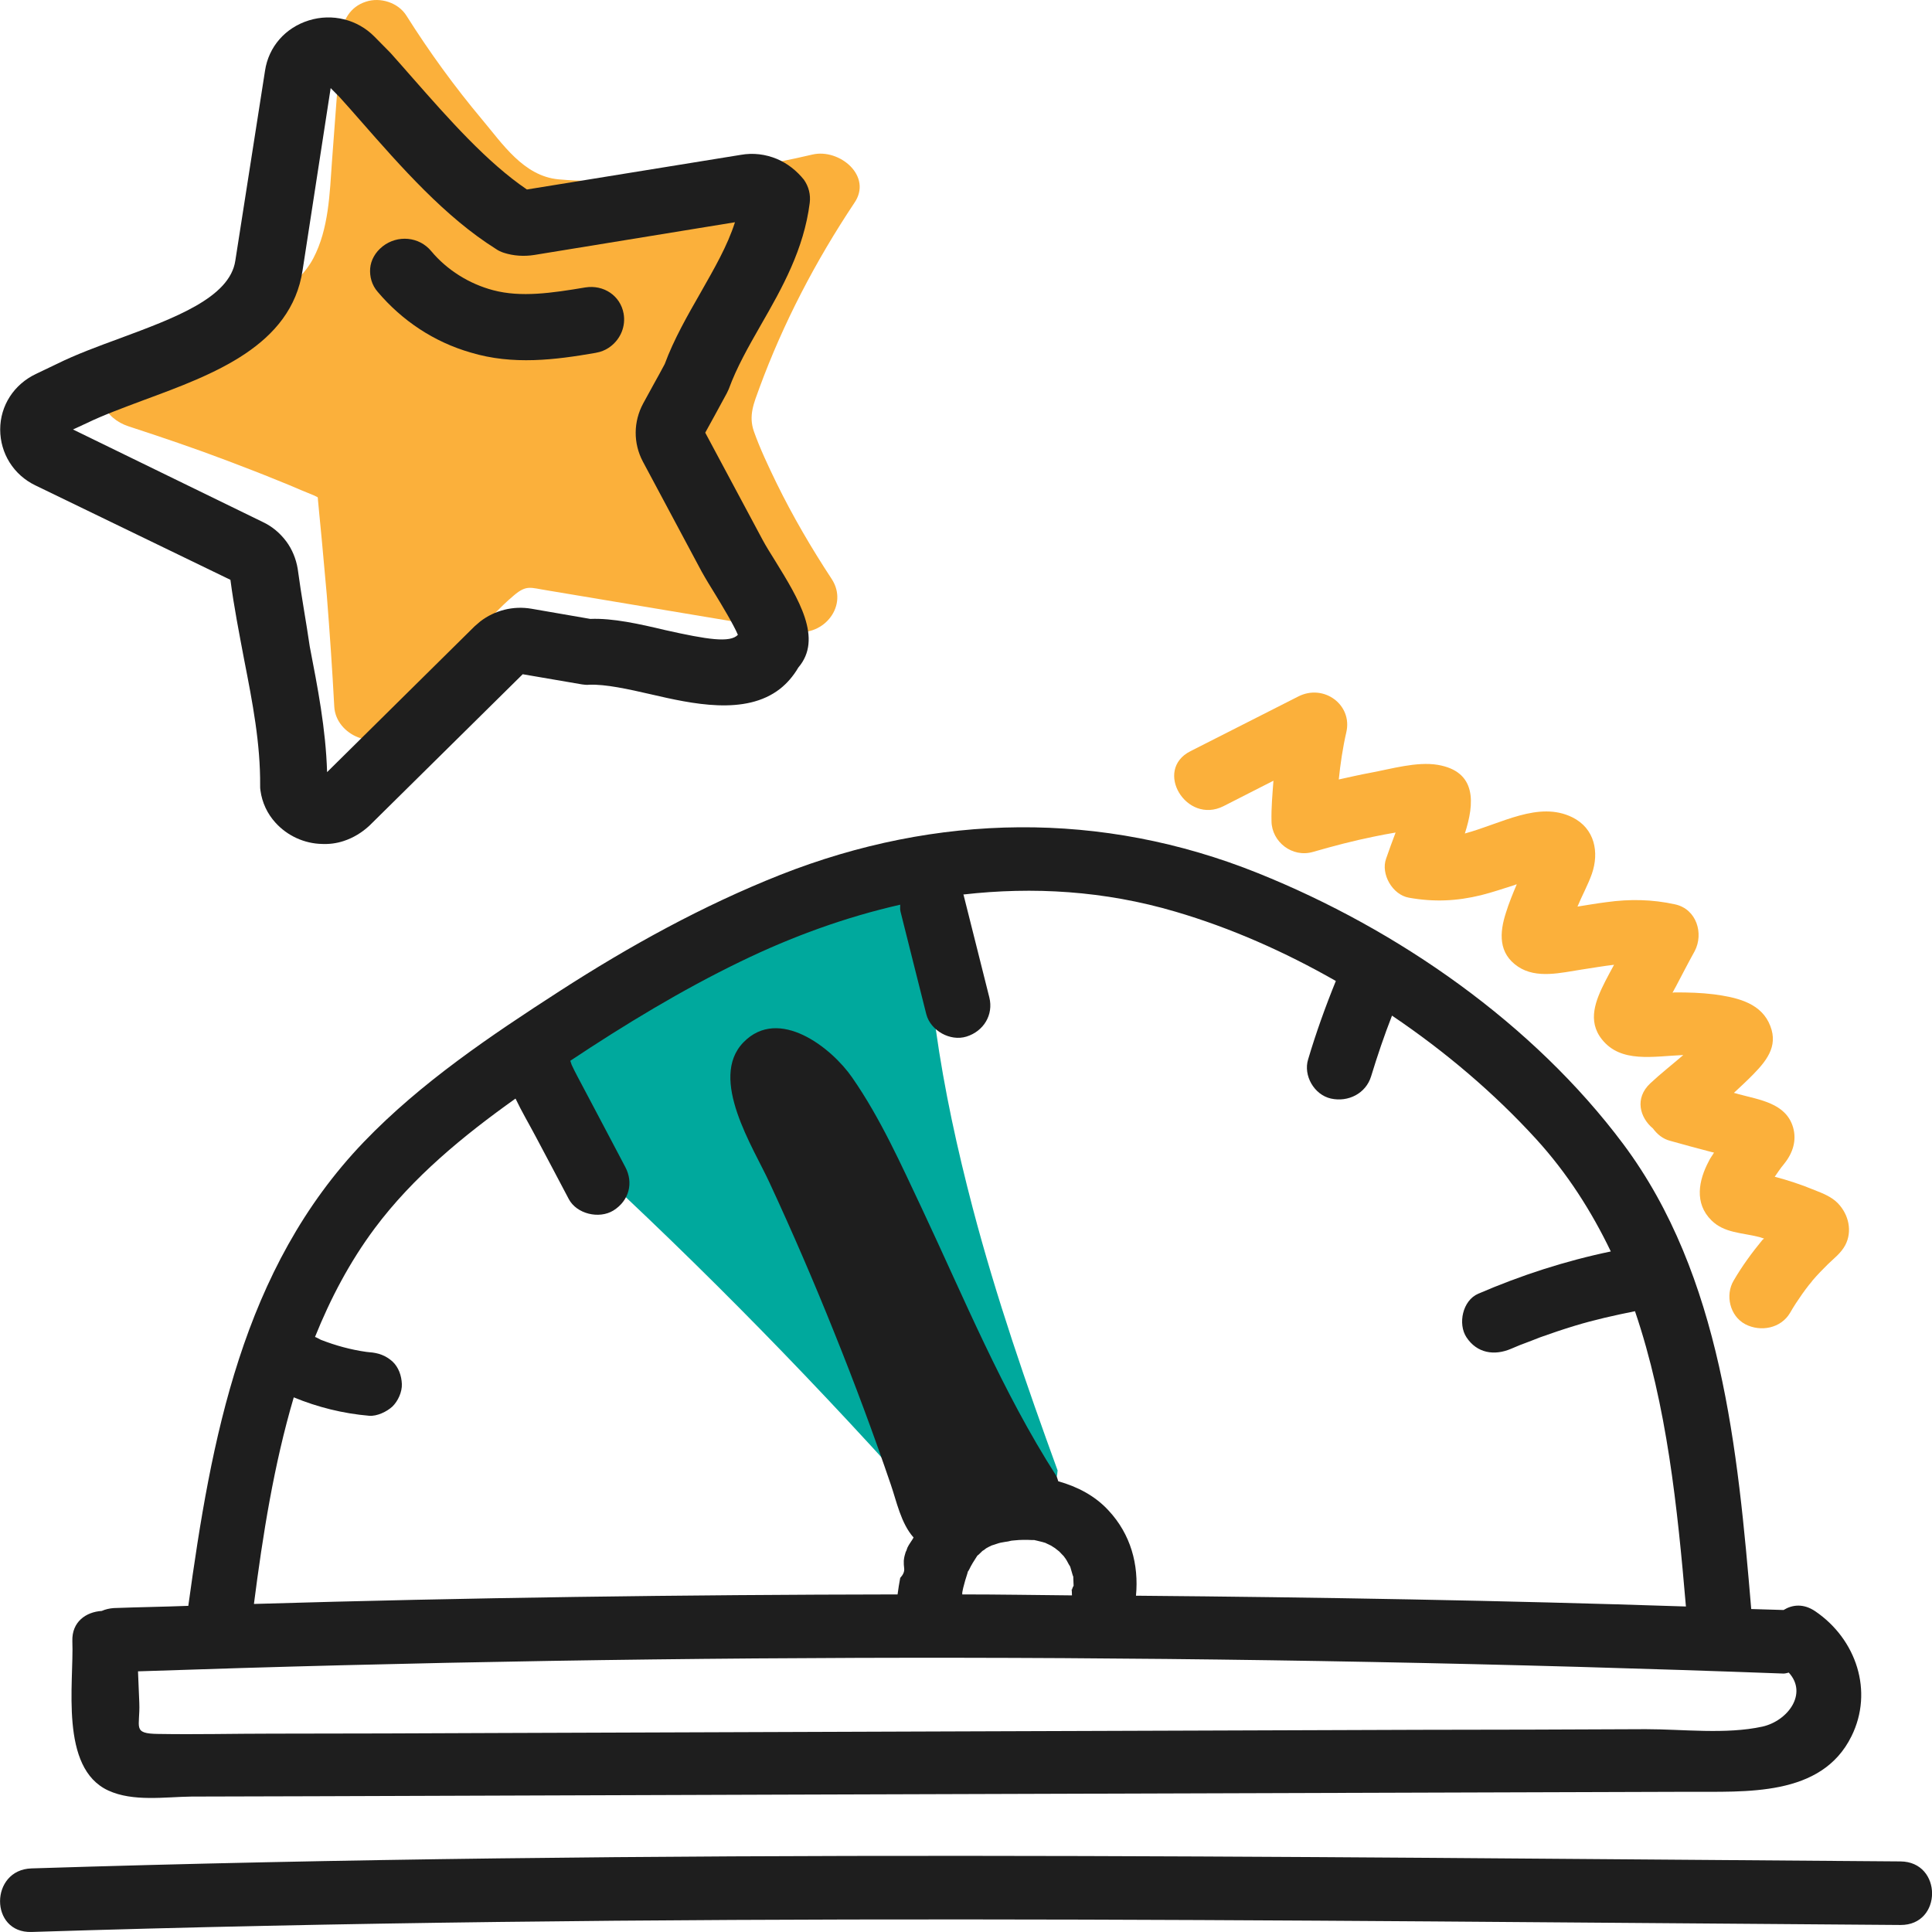 <svg width="60" height="60" viewBox="0 0 60 60" fill="none" xmlns="http://www.w3.org/2000/svg">
<path d="M29.285 47.275C29.519 47.374 29.772 47.374 30.016 47.344C30.553 47.285 31.06 47.068 31.567 46.89C32.003 46.742 32.521 46.565 32.734 46.13C32.794 46.002 32.835 45.834 32.845 45.666C31.872 42.991 30.939 40.296 30.208 37.513C29.732 35.696 29.326 33.85 29.062 31.965C28.829 30.326 28.646 28.668 28.19 27.108C27.298 27.207 26.415 27.434 25.553 27.701C25.472 27.72 25.401 27.75 25.32 27.77C24.458 28.046 23.616 28.352 22.785 28.638C21.091 29.211 19.407 29.813 17.866 30.701C17.318 31.343 16.841 32.054 16.578 32.794C16.04 34.285 17.085 35.005 17.957 35.805C21.831 39.358 25.513 43.129 29.022 47.088C29.103 47.167 29.184 47.236 29.285 47.275Z" fill="#00A99D"/>
<path d="M59.021 57.808C39.68 57.67 20.32 57.413 0.979 58.025C-0.319 58.065 -0.329 60.039 0.979 59.999C20.32 59.388 39.67 59.644 59.021 59.782C60.329 59.792 60.329 57.818 59.021 57.808Z" fill="#1E1E1E"/>
<path d="M56.374 50.039C56.009 49.792 55.664 49.832 55.39 50C55.056 49.99 54.721 49.98 54.386 49.97C53.97 45.044 53.463 39.615 50.411 35.529C47.622 31.797 43.423 28.866 39.072 27.118C34.214 25.164 29.093 25.253 24.235 27.168C21.821 28.125 19.549 29.379 17.379 30.78C15.239 32.162 13.069 33.623 11.304 35.459C7.511 39.408 6.558 44.709 5.848 49.871C5.077 49.901 4.306 49.911 3.535 49.94C3.393 49.95 3.272 49.98 3.16 50.029C2.673 50.059 2.227 50.365 2.247 50.967C2.298 52.27 1.842 54.906 3.363 55.606C4.134 55.962 5.128 55.804 5.949 55.794C7.207 55.794 8.464 55.784 9.712 55.784C14.478 55.764 19.245 55.755 24.022 55.735C33.474 55.705 42.936 55.676 52.388 55.646C54.214 55.636 56.567 55.814 57.5 53.919C58.189 52.527 57.652 50.908 56.374 50.039ZM9.123 43.396C9.864 43.702 10.655 43.899 11.466 43.968C11.71 43.988 12.014 43.84 12.186 43.682C12.359 43.514 12.491 43.228 12.48 42.981C12.47 42.725 12.379 42.458 12.186 42.28C11.973 42.093 11.75 42.014 11.466 41.994C11.436 41.994 11.405 41.984 11.375 41.984C10.888 41.915 10.421 41.787 9.965 41.609C9.904 41.58 9.843 41.54 9.783 41.52C10.259 40.336 10.858 39.191 11.639 38.144C12.825 36.555 14.387 35.272 16.01 34.117C16.202 34.522 16.436 34.916 16.639 35.301C16.983 35.943 17.318 36.585 17.663 37.236C17.906 37.7 18.606 37.868 19.052 37.592C19.539 37.286 19.681 36.733 19.417 36.239C19.093 35.617 18.758 34.995 18.433 34.374C18.271 34.068 18.109 33.762 17.947 33.456C17.876 33.327 17.815 33.199 17.754 33.071C17.744 33.041 17.734 33.011 17.724 32.982C17.724 32.972 17.713 32.962 17.713 32.942C19.407 31.817 21.162 30.751 22.997 29.862C24.6 29.083 26.263 28.48 27.957 28.096C27.957 28.165 27.947 28.234 27.967 28.313C28.23 29.379 28.504 30.435 28.768 31.501C28.9 32.005 29.508 32.35 30.015 32.192C30.553 32.024 30.857 31.511 30.725 30.978C30.462 29.912 30.188 28.856 29.924 27.79L29.914 27.78C32.084 27.533 34.295 27.661 36.506 28.313C38.22 28.816 39.894 29.556 41.486 30.465C41.161 31.264 40.867 32.084 40.624 32.903C40.472 33.396 40.806 33.998 41.334 34.117C41.871 34.235 42.419 33.959 42.581 33.426C42.774 32.794 42.987 32.162 43.23 31.541C44.883 32.656 46.405 33.949 47.703 35.371C48.676 36.437 49.427 37.621 50.025 38.865C48.605 39.161 47.236 39.605 45.908 40.178C45.421 40.385 45.269 41.116 45.542 41.53C45.867 42.024 46.405 42.113 46.932 41.886C47.023 41.846 47.125 41.807 47.216 41.767C47.257 41.757 47.287 41.737 47.297 41.737C47.48 41.668 47.662 41.599 47.834 41.53C48.19 41.402 48.544 41.283 48.899 41.175C49.518 40.987 50.137 40.849 50.776 40.721C51.77 43.643 52.094 46.821 52.358 49.891C46.668 49.703 40.969 49.605 35.279 49.556C35.37 48.588 35.117 47.65 34.427 46.91C34.011 46.456 33.464 46.17 32.865 46.002C32.845 45.943 32.835 45.893 32.804 45.834C31.121 43.208 29.945 40.326 28.626 37.523C27.977 36.15 27.338 34.719 26.466 33.465C25.827 32.538 24.184 31.244 23.089 32.37C21.993 33.495 23.403 35.647 23.9 36.733C24.61 38.263 25.279 39.813 25.908 41.382C26.537 42.942 27.125 44.521 27.663 46.1C27.845 46.624 27.977 47.305 28.372 47.749C28.312 47.858 28.23 47.956 28.18 48.065C28.18 48.075 28.17 48.085 28.17 48.094C28.16 48.124 28.149 48.164 28.129 48.193C28.109 48.262 28.088 48.322 28.078 48.391C28.078 48.41 28.068 48.44 28.068 48.47C28.068 48.48 28.068 48.489 28.068 48.499C28.068 48.559 28.068 48.628 28.078 48.687C28.099 48.815 28.038 48.914 27.957 49.003C27.926 49.17 27.896 49.348 27.875 49.516C21.212 49.526 14.549 49.615 7.886 49.812C8.16 47.68 8.505 45.489 9.123 43.396ZM33.291 49.328C33.281 49.398 33.291 49.477 33.291 49.546C32.155 49.536 31.02 49.516 29.884 49.516C29.884 49.496 29.884 49.477 29.884 49.457C29.894 49.417 29.904 49.338 29.914 49.309C29.934 49.23 29.955 49.161 29.975 49.082C29.995 49.003 30.026 48.934 30.046 48.855C30.056 48.815 30.056 48.805 30.066 48.795C30.076 48.785 30.076 48.785 30.097 48.746C30.168 48.598 30.249 48.47 30.34 48.331C30.35 48.312 30.37 48.292 30.391 48.282C30.401 48.272 30.472 48.203 30.512 48.164C30.553 48.144 30.614 48.094 30.624 48.085C30.675 48.055 30.735 48.025 30.796 47.996C30.827 47.986 30.928 47.956 30.948 47.947C31.03 47.917 31.121 47.897 31.202 47.887C31.273 47.877 31.344 47.867 31.405 47.848C31.435 47.848 31.466 47.838 31.506 47.838C31.689 47.818 31.881 47.818 32.064 47.828C32.094 47.828 32.105 47.828 32.125 47.828C32.135 47.828 32.145 47.838 32.166 47.838C32.236 47.858 32.297 47.867 32.368 47.887C32.399 47.897 32.429 47.907 32.47 47.917C32.52 47.947 32.581 47.966 32.632 47.996C32.683 48.025 32.723 48.055 32.774 48.085C32.754 48.075 32.875 48.164 32.896 48.183C32.946 48.233 32.987 48.282 33.038 48.331C33.048 48.351 33.068 48.371 33.088 48.401C33.139 48.47 33.169 48.549 33.22 48.628C33.23 48.637 33.22 48.628 33.23 48.637C33.23 48.647 33.23 48.647 33.24 48.667C33.261 48.746 33.291 48.835 33.312 48.914C33.322 48.934 33.322 48.953 33.332 48.963C33.332 48.973 33.332 48.973 33.332 48.993C33.332 49.082 33.342 49.161 33.342 49.249C33.291 49.309 33.251 49.556 33.291 49.328ZM54.731 53.622C53.595 53.869 52.267 53.701 51.11 53.701C48.768 53.711 46.425 53.721 44.082 53.721C39.316 53.741 34.549 53.751 29.772 53.77C25.005 53.79 20.239 53.8 15.462 53.82C13.119 53.83 10.777 53.84 8.434 53.84C7.267 53.84 6.091 53.869 4.915 53.849C4.093 53.84 4.357 53.642 4.326 52.882C4.316 52.556 4.296 52.231 4.286 51.905C21.314 51.322 38.362 51.342 55.39 51.974C55.451 51.974 55.502 51.954 55.552 51.944C56.151 52.596 55.522 53.445 54.731 53.622Z" fill="#1E1E1E"/>
<path d="M25.229 4.8C23.92 5.106 22.602 5.333 21.263 5.461C19.985 5.58 18.636 5.688 17.348 5.57C16.263 5.471 15.604 4.464 14.965 3.704C14.113 2.687 13.332 1.611 12.622 0.486C12.369 0.081 11.811 -0.096 11.365 0.052C10.868 0.21 10.634 0.644 10.594 1.118C10.503 2.411 10.411 3.714 10.31 5.007C10.239 6.014 10.209 7.11 9.732 8.018C9.255 8.926 8.302 9.35 7.338 9.637C6.05 10.012 4.712 10.14 3.474 10.653C2.602 11.009 2.491 12.016 3.201 12.549C3.332 12.874 3.626 13.121 3.992 13.24C5.016 13.575 6.04 13.921 7.054 14.306C7.572 14.503 8.089 14.7 8.596 14.908C8.849 15.007 9.103 15.115 9.357 15.224C9.488 15.273 9.61 15.332 9.742 15.382C9.772 15.392 9.813 15.421 9.864 15.441C9.874 15.47 9.874 15.49 9.874 15.52C9.884 15.658 9.904 15.796 9.914 15.944C9.945 16.221 9.965 16.507 9.995 16.783C10.046 17.346 10.097 17.909 10.148 18.471C10.239 19.626 10.32 20.791 10.381 21.946C10.432 22.844 11.679 23.367 12.308 22.627C13.119 21.67 13.91 20.702 14.732 19.755C15.117 19.31 15.513 18.866 15.959 18.491C16.354 18.155 16.476 18.254 16.983 18.333C19.539 18.758 22.105 19.192 24.66 19.616C25.594 19.774 26.364 18.797 25.827 17.978C25.198 17.02 24.62 16.033 24.113 14.997C23.859 14.473 23.606 13.941 23.413 13.398C23.241 12.904 23.413 12.519 23.585 12.045C24.326 10.031 25.33 8.107 26.527 6.31C27.115 5.471 26.07 4.602 25.229 4.8Z" fill="#FBB03B"/>
<path d="M24.133 4.938C23.778 4.79 23.393 4.74 23.007 4.809L16.364 5.885C15.127 5.046 13.941 3.704 12.805 2.411C12.592 2.164 12.369 1.917 12.125 1.641L11.628 1.137C11.101 0.604 10.32 0.407 9.59 0.634C8.86 0.861 8.342 1.453 8.231 2.194L7.308 8.096C7.136 9.251 5.401 9.883 3.728 10.505C3.028 10.762 2.359 11.008 1.76 11.305L1.121 11.611C0.432 11.936 0.006 12.598 0.006 13.338C0.006 14.078 0.422 14.75 1.101 15.075L7.156 18.007C7.267 18.856 7.43 19.675 7.582 20.485C7.845 21.827 8.089 23.091 8.079 24.404C8.079 24.453 8.079 24.502 8.089 24.552C8.14 24.927 8.302 25.272 8.555 25.549C8.92 25.953 9.448 26.2 10.006 26.21C10.229 26.22 10.452 26.19 10.665 26.121C10.969 26.023 11.243 25.855 11.476 25.638L16.233 20.939L18.078 21.255C18.149 21.265 18.221 21.274 18.302 21.265C18.809 21.245 19.519 21.403 20.208 21.561C21.486 21.857 23.149 22.232 24.224 21.393C24.437 21.225 24.63 21.008 24.792 20.732C25.563 19.833 24.802 18.599 24.072 17.415C23.93 17.188 23.788 16.961 23.687 16.773L21.902 13.437L22.206 12.884C22.308 12.697 22.439 12.46 22.571 12.213C22.592 12.163 22.612 12.124 22.632 12.084C22.876 11.413 23.241 10.772 23.636 10.081C24.295 8.936 24.965 7.741 25.147 6.3C25.178 6.043 25.117 5.796 24.965 5.579C24.742 5.303 24.458 5.076 24.133 4.938ZM9.245 17.662C9.194 17.356 9.073 17.059 8.89 16.813C8.697 16.556 8.454 16.349 8.16 16.211L2.267 13.338L2.693 13.141C3.201 12.894 3.819 12.667 4.478 12.42C6.618 11.63 9.042 10.742 9.397 8.393L10.269 2.736L10.543 3.013C10.756 3.25 10.969 3.487 11.182 3.733C12.48 5.214 13.829 6.744 15.401 7.731C15.472 7.781 15.553 7.82 15.645 7.85C15.949 7.948 16.273 7.968 16.588 7.919L22.825 6.902C22.592 7.633 22.186 8.333 21.76 9.084C21.354 9.794 20.928 10.535 20.644 11.305C20.523 11.532 20.411 11.739 20.31 11.917L19.975 12.529C19.671 13.091 19.661 13.762 19.965 14.335L21.79 17.75C21.922 17.987 22.074 18.234 22.227 18.481C22.389 18.747 22.784 19.399 22.916 19.715C22.673 19.971 21.973 19.863 20.654 19.567C19.863 19.379 19.032 19.192 18.332 19.221L16.506 18.905C15.939 18.807 15.361 18.955 14.914 19.3C14.853 19.35 14.803 19.399 14.742 19.448L10.158 23.979C10.117 22.627 9.864 21.344 9.62 20.08C9.509 19.31 9.357 18.501 9.245 17.662Z" fill="#1E1E1E"/>
<path d="M18.494 10.959C18.545 10.949 18.586 10.939 18.626 10.929C18.758 10.89 18.87 10.831 18.971 10.752C19.275 10.515 19.438 10.13 19.366 9.735C19.265 9.182 18.748 8.837 18.18 8.926C17.125 9.103 16.182 9.241 15.32 9.014C14.569 8.817 13.88 8.383 13.393 7.8C13.018 7.346 12.348 7.287 11.882 7.652C11.882 7.652 11.882 7.652 11.872 7.662C11.659 7.83 11.517 8.077 11.496 8.333C11.476 8.59 11.547 8.856 11.73 9.064C12.49 9.962 13.484 10.623 14.62 10.949C15.928 11.344 17.247 11.176 18.494 10.959Z" fill="#1E1E1E"/>
<path d="M57.074 37.365C56.881 37.167 56.607 37.059 56.353 36.96C55.948 36.792 55.532 36.654 55.116 36.545C55.157 36.486 55.197 36.427 55.238 36.368C55.278 36.309 55.319 36.259 55.359 36.2C55.309 36.269 55.329 36.249 55.41 36.141C55.674 35.815 55.806 35.42 55.684 35.006C55.461 34.255 54.639 34.157 53.99 33.979C53.95 33.969 53.899 33.949 53.848 33.94C54.051 33.752 54.254 33.564 54.447 33.367C54.923 32.883 55.258 32.41 54.923 31.738C54.609 31.116 53.879 30.968 53.23 30.88C52.824 30.83 52.439 30.82 52.033 30.82C52.013 30.82 51.972 30.82 51.942 30.83C51.992 30.741 52.023 30.672 52.043 30.643C52.236 30.277 52.428 29.902 52.631 29.537C52.915 28.994 52.692 28.234 52.023 28.086C51.303 27.928 50.613 27.918 49.893 28.017C49.589 28.056 49.295 28.106 48.99 28.155C49.133 27.809 49.315 27.484 49.437 27.138C49.67 26.467 49.528 25.727 48.828 25.381C47.784 24.868 46.627 25.579 45.492 25.885C45.796 24.947 45.867 23.96 44.65 23.753C44.001 23.644 43.2 23.881 42.561 23.999C42.236 24.058 41.901 24.137 41.577 24.207C41.627 23.723 41.699 23.229 41.81 22.746C42.013 21.887 41.11 21.226 40.319 21.63L36.972 23.328C35.816 23.91 36.841 25.618 37.997 25.036C38.514 24.769 39.031 24.513 39.548 24.246C39.518 24.661 39.477 25.085 39.488 25.509C39.498 26.141 40.127 26.645 40.776 26.457C41.394 26.279 42.023 26.112 42.662 25.983C42.885 25.934 43.118 25.895 43.342 25.855C43.24 26.122 43.139 26.398 43.047 26.665C42.875 27.138 43.24 27.79 43.757 27.879C44.528 28.017 45.238 27.987 45.999 27.8C46.354 27.711 46.698 27.592 47.043 27.484C47.063 27.474 47.084 27.464 47.104 27.464C46.982 27.75 46.861 28.046 46.769 28.343C46.567 28.965 46.526 29.606 47.145 30.021C47.723 30.406 48.483 30.208 49.122 30.11C49.457 30.06 49.792 30.001 50.126 29.962C50.035 30.129 49.944 30.297 49.852 30.475C49.558 31.057 49.285 31.699 49.751 32.281C50.339 33.022 51.343 32.804 52.276 32.765C51.921 33.071 51.556 33.357 51.252 33.643C50.755 34.107 50.928 34.709 51.333 35.045C51.465 35.223 51.638 35.371 51.871 35.43C52.297 35.548 52.723 35.667 53.149 35.776L53.23 35.795C53.179 35.884 53.108 35.973 53.068 36.062C52.753 36.654 52.611 37.365 53.149 37.898C53.544 38.293 54.102 38.283 54.609 38.411C54.67 38.421 54.721 38.451 54.781 38.461C54.771 38.48 54.751 38.49 54.731 38.51C54.406 38.905 54.102 39.319 53.838 39.773C53.575 40.218 53.717 40.869 54.203 41.126C54.68 41.373 55.309 41.254 55.593 40.77C55.704 40.573 55.836 40.376 55.968 40.188C56.039 40.089 56.11 39.991 56.181 39.902C56.201 39.882 56.282 39.783 56.292 39.764C56.445 39.586 56.607 39.418 56.769 39.26C56.962 39.073 57.175 38.915 57.307 38.668C57.53 38.243 57.418 37.72 57.074 37.365Z" fill="#FBB03B"/>
</svg>
